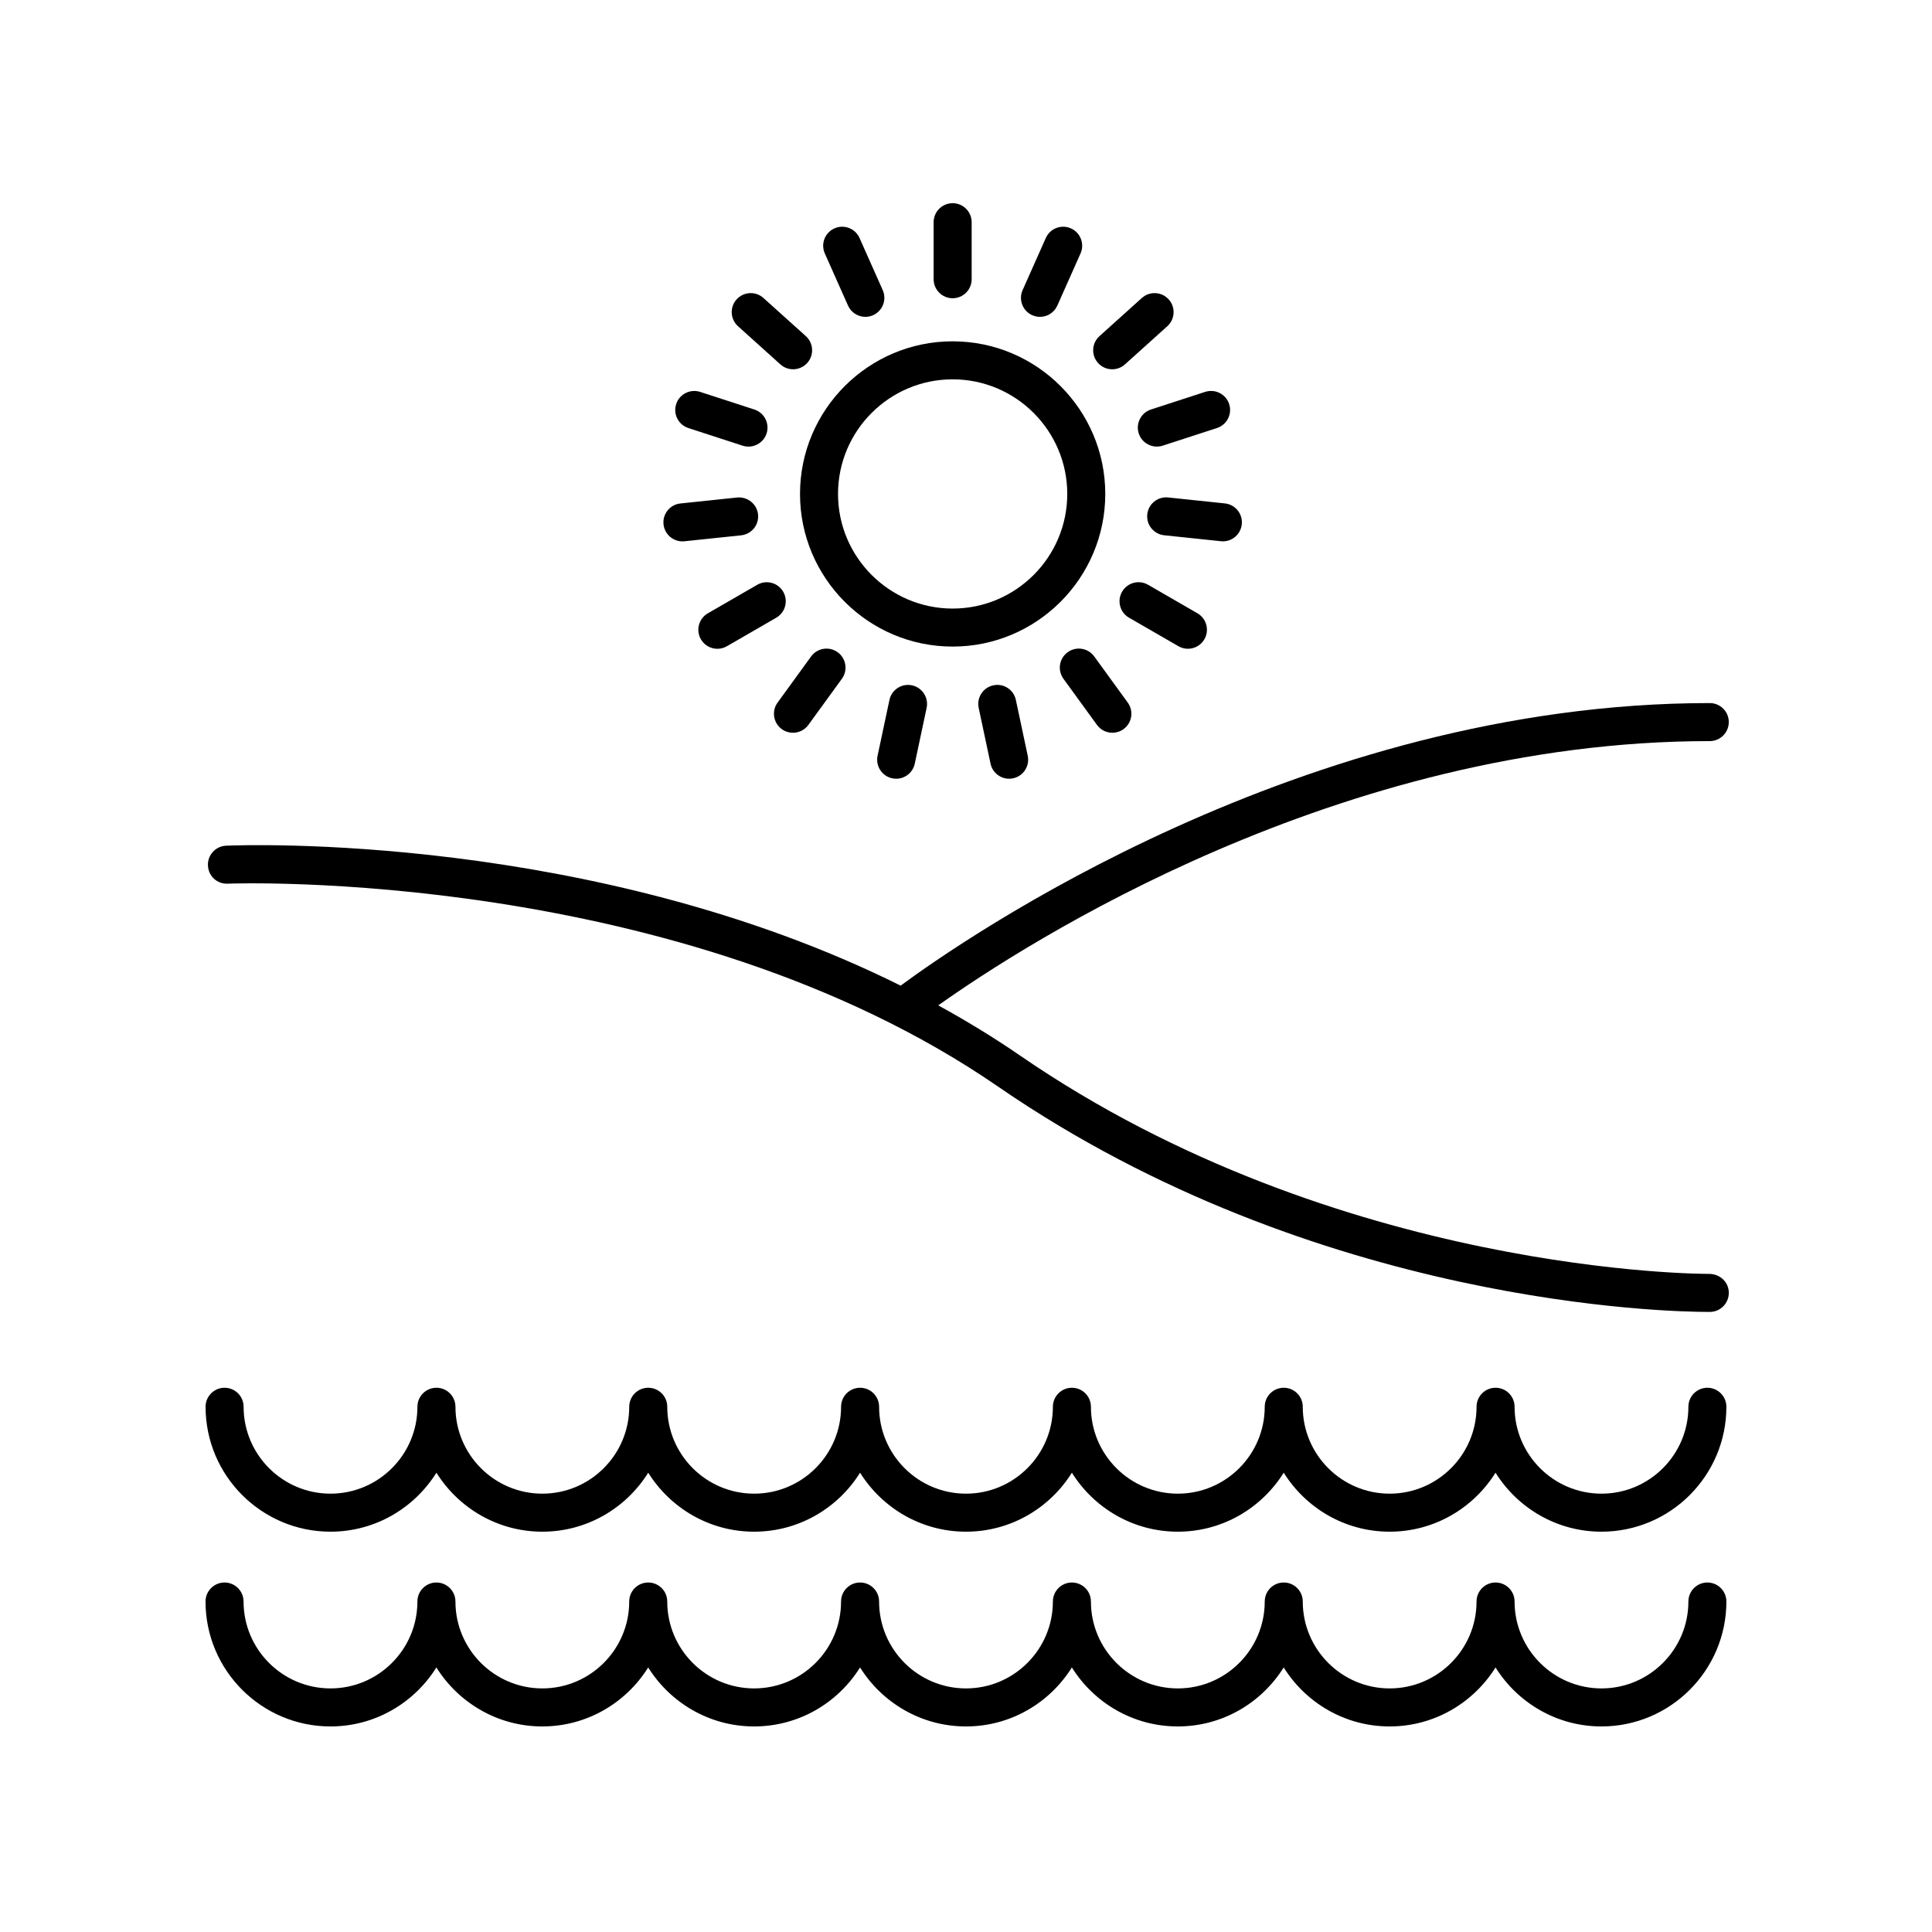 <?xml version="1.0" encoding="UTF-8"?>
<!-- Uploaded to: SVG Repo, www.svgrepo.com, Generator: SVG Repo Mixer Tools -->
<svg fill="#000000" width="800px" height="800px" version="1.1" viewBox="144 144 512 512" xmlns="http://www.w3.org/2000/svg">
 <g>
  <path d="m396.46 315.35c22.305 0 40.449-18.148 40.449-40.449 0-22.305-18.148-40.449-40.449-40.449-22.305 0-40.449 18.148-40.449 40.449 0 22.305 18.145 40.449 40.449 40.449zm0-70.824c16.75 0 30.375 13.629 30.375 30.375 0 16.75-13.629 30.375-30.375 30.375-16.746 0-30.375-13.629-30.375-30.375 0-16.754 13.629-30.375 30.375-30.375z"/>
  <path d="m401.5 218v-15.113c0-2.781-2.258-5.039-5.039-5.039s-5.039 2.258-5.039 5.039v15.113c0 2.781 2.258 5.039 5.039 5.039 2.781-0.004 5.039-2.254 5.039-5.039z"/>
  <path d="m373.33 227.97c0.684 0 1.379-0.141 2.047-0.438 2.539-1.133 3.684-4.109 2.555-6.648l-6.144-13.809c-1.133-2.543-4.106-3.68-6.648-2.555-2.539 1.133-3.684 4.109-2.555 6.648l6.144 13.809c0.832 1.871 2.672 2.992 4.602 2.992z"/>
  <path d="m346.32 222.97c-2.066-1.859-5.254-1.691-7.113 0.371-1.863 2.066-1.691 5.25 0.371 7.113l11.23 10.113c0.961 0.867 2.168 1.293 3.367 1.293 1.379 0 2.75-0.562 3.75-1.668 1.863-2.066 1.691-5.25-0.371-7.113z"/>
  <path d="m323.19 251.09c-0.855 2.644 0.59 5.488 3.234 6.348l14.375 4.672c0.52 0.168 1.043 0.246 1.559 0.246 2.125 0 4.102-1.355 4.793-3.481 0.855-2.644-0.59-5.488-3.234-6.348l-14.375-4.672c-2.656-0.852-5.492 0.598-6.352 3.234z"/>
  <path d="m319.84 282.95c0.273 2.59 2.457 4.516 5.004 4.516 0.176 0 0.352-0.012 0.535-0.023l15.027-1.578c2.766-0.293 4.777-2.769 4.484-5.535s-2.785-4.742-5.535-4.484l-15.027 1.578c-2.773 0.281-4.781 2.762-4.488 5.527z"/>
  <path d="m351.56 300.82c-1.395-2.414-4.481-3.238-6.883-1.844l-13.09 7.559c-2.414 1.391-3.234 4.473-1.844 6.883 0.938 1.617 2.625 2.519 4.367 2.519 0.852 0 1.723-0.215 2.516-0.676l13.09-7.559c2.41-1.395 3.234-4.477 1.844-6.883z"/>
  <path d="m354.14 338.19c1.562 0 3.094-0.719 4.082-2.074l8.883-12.227c1.637-2.254 1.137-5.402-1.113-7.039-2.258-1.637-5.402-1.129-7.039 1.113l-8.883 12.227c-1.637 2.254-1.137 5.402 1.113 7.039 0.895 0.648 1.93 0.961 2.957 0.961z"/>
  <path d="m379.71 329.5-3.144 14.785c-0.578 2.719 1.16 5.394 3.879 5.977 0.352 0.074 0.707 0.109 1.055 0.109 2.328 0 4.418-1.621 4.922-3.988l3.144-14.785c0.578-2.719-1.16-5.394-3.879-5.977-2.734-0.582-5.402 1.156-5.977 3.879z"/>
  <path d="m407.24 325.62c-2.719 0.578-4.457 3.254-3.879 5.977l3.144 14.785c0.504 2.367 2.594 3.988 4.922 3.988 0.348 0 0.699-0.035 1.055-0.109 2.719-0.578 4.457-3.254 3.879-5.977l-3.144-14.785c-0.578-2.727-3.238-4.481-5.977-3.879z"/>
  <path d="m433.98 317.96c-1.637-2.246-4.781-2.754-7.039-1.113-2.254 1.637-2.75 4.785-1.113 7.039l8.883 12.227c0.988 1.355 2.519 2.074 4.082 2.074 1.027 0 2.062-0.312 2.957-0.961 2.254-1.637 2.75-4.785 1.113-7.039z"/>
  <path d="m458.81 315.93c1.742 0 3.438-0.902 4.367-2.519 1.391-2.41 0.562-5.492-1.844-6.883l-13.09-7.559c-2.41-1.395-5.492-0.562-6.883 1.844-1.391 2.41-0.562 5.492 1.844 6.883l13.09 7.559c0.797 0.457 1.664 0.676 2.516 0.676z"/>
  <path d="m468.08 287.46c2.543 0 4.731-1.926 5.004-4.516 0.293-2.766-1.719-5.25-4.484-5.535l-15.027-1.578c-2.766-0.297-5.25 1.719-5.535 4.484-0.289 2.766 1.719 5.25 4.484 5.535l15.027 1.578c0.18 0.023 0.355 0.031 0.531 0.031z"/>
  <path d="m463.39 247.85-14.375 4.672c-2.644 0.863-4.09 3.703-3.234 6.348 0.691 2.125 2.664 3.481 4.793 3.481 0.516 0 1.043-0.082 1.559-0.246l14.375-4.672c2.644-0.863 4.09-3.703 3.234-6.348-0.863-2.637-3.699-4.086-6.352-3.234z"/>
  <path d="m446.6 222.97-11.23 10.113c-2.07 1.863-2.238 5.047-0.371 7.113 0.992 1.109 2.367 1.668 3.75 1.668 1.199 0 2.41-0.43 3.367-1.293l11.23-10.113c2.07-1.863 2.238-5.047 0.371-7.113-1.859-2.066-5.047-2.234-7.117-0.375z"/>
  <path d="m419.6 227.97c1.93 0 3.769-1.113 4.606-2.992l6.144-13.809c1.133-2.539-0.012-5.523-2.555-6.648-2.543-1.129-5.516 0.012-6.648 2.555l-6.144 13.809c-1.133 2.539 0.012 5.523 2.555 6.648 0.664 0.289 1.359 0.438 2.043 0.438z"/>
  <path d="m602.15 335.36c0-2.781-2.258-5.039-5.039-5.039-107.97 0-198.18 62.867-214.43 74.883-81.727-40.668-174.38-37.285-178.76-37.086-2.781 0.121-4.934 2.469-4.816 5.25 0.117 2.777 2.387 4.938 5.25 4.816 1.152-0.059 119.66-4.387 204.12 53.758 84.578 58.227 178.7 59.727 188.06 59.727h0.629c2.781-0.023 5.012-2.309 4.988-5.09s-2.238-4.898-5.09-4.988c-1.004 0.031-98.27 0.297-182.87-57.949-7.004-4.82-14.219-9.184-21.543-13.211 22.957-16.297 106.14-70.031 204.46-70.031 2.777 0 5.035-2.254 5.035-5.039z"/>
  <path d="m596.48 563.38c-2.781 0-5.039 2.258-5.039 5.039 0 12.695-10.332 23.027-23.027 23.027-12.699 0-23.035-10.332-23.035-23.027 0-2.781-2.258-5.039-5.039-5.039s-5.039 2.258-5.039 5.039c0 12.699-10.332 23.027-23.027 23.027-12.695 0-23.027-10.332-23.027-23.027 0-2.781-2.258-5.039-5.039-5.039s-5.039 2.258-5.039 5.039c0 12.699-10.332 23.027-23.027 23.027-12.699 0-23.035-10.332-23.035-23.027 0-2.781-2.258-5.039-5.039-5.039s-5.039 2.258-5.039 5.039c-0.004 12.695-10.332 23.027-23.031 23.027s-23.027-10.332-23.027-23.027c0-2.781-2.258-5.039-5.039-5.039s-5.039 2.258-5.039 5.039c0 12.699-10.332 23.027-23.035 23.027-12.699 0-23.027-10.332-23.027-23.027 0-2.781-2.258-5.039-5.039-5.039s-5.039 2.258-5.039 5.039c0 12.699-10.332 23.027-23.027 23.027-12.695 0-23.027-10.332-23.027-23.027 0-2.781-2.258-5.039-5.039-5.039s-5.039 2.258-5.039 5.039c0 12.699-10.332 23.027-23.035 23.027-12.703 0-23.035-10.332-23.035-23.027 0-2.781-2.258-5.039-5.039-5.039s-5.039 2.258-5.039 5.039c0.004 18.254 14.855 33.105 33.105 33.105 11.84 0 22.219-6.266 28.074-15.633 5.856 9.363 16.234 15.633 28.066 15.633 11.836 0 22.215-6.266 28.066-15.633 5.856 9.363 16.234 15.633 28.074 15.633s22.219-6.266 28.074-15.633c5.852 9.363 16.227 15.633 28.066 15.633s22.215-6.266 28.066-15.633c5.856 9.363 16.23 15.633 28.07 15.633 11.84 0 22.215-6.266 28.066-15.633 5.856 9.363 16.234 15.633 28.074 15.633s22.215-6.266 28.066-15.633c5.856 9.363 16.234 15.633 28.074 15.633 18.254 0 33.105-14.852 33.105-33.105 0-2.785-2.258-5.039-5.039-5.039z"/>
  <path d="m596.48 511.77c-2.781 0-5.039 2.258-5.039 5.039 0 12.699-10.332 23.027-23.027 23.027-12.699 0-23.035-10.332-23.035-23.027 0-2.781-2.258-5.039-5.039-5.039s-5.039 2.258-5.039 5.039c0 12.699-10.332 23.027-23.027 23.027-12.695 0-23.027-10.332-23.027-23.027 0-2.781-2.258-5.039-5.039-5.039s-5.039 2.258-5.039 5.039c0 12.699-10.332 23.027-23.027 23.027-12.699 0-23.035-10.332-23.035-23.027 0-2.781-2.258-5.039-5.039-5.039s-5.039 2.258-5.039 5.039c0 12.699-10.332 23.027-23.027 23.027-12.695 0-23.027-10.332-23.027-23.027 0-2.781-2.258-5.039-5.039-5.039s-5.039 2.258-5.039 5.039c0 12.699-10.332 23.027-23.035 23.027-12.699 0-23.027-10.332-23.027-23.027 0-2.781-2.258-5.039-5.039-5.039s-5.039 2.258-5.039 5.039c0 12.699-10.332 23.027-23.027 23.027-12.695 0-23.027-10.332-23.027-23.027 0-2.781-2.258-5.039-5.039-5.039s-5.039 2.258-5.039 5.039c0 12.699-10.332 23.027-23.035 23.027-12.699 0-23.027-10.332-23.027-23.027 0-2.781-2.258-5.039-5.039-5.039s-5.039 2.258-5.039 5.039c0 18.258 14.852 33.105 33.105 33.105 11.84 0 22.219-6.266 28.074-15.633 5.856 9.371 16.234 15.633 28.066 15.633 11.836 0 22.215-6.266 28.066-15.633 5.856 9.371 16.227 15.633 28.066 15.633 11.84 0 22.219-6.266 28.074-15.633 5.856 9.371 16.234 15.633 28.066 15.633 11.836 0 22.215-6.266 28.066-15.633 5.856 9.371 16.234 15.633 28.074 15.633 11.84 0 22.215-6.266 28.066-15.633 5.856 9.371 16.227 15.633 28.066 15.633s22.215-6.266 28.066-15.633c5.856 9.371 16.234 15.633 28.074 15.633 18.258 0 33.105-14.852 33.105-33.105 0-2.785-2.258-5.039-5.039-5.039z"/>
 </g>
</svg>